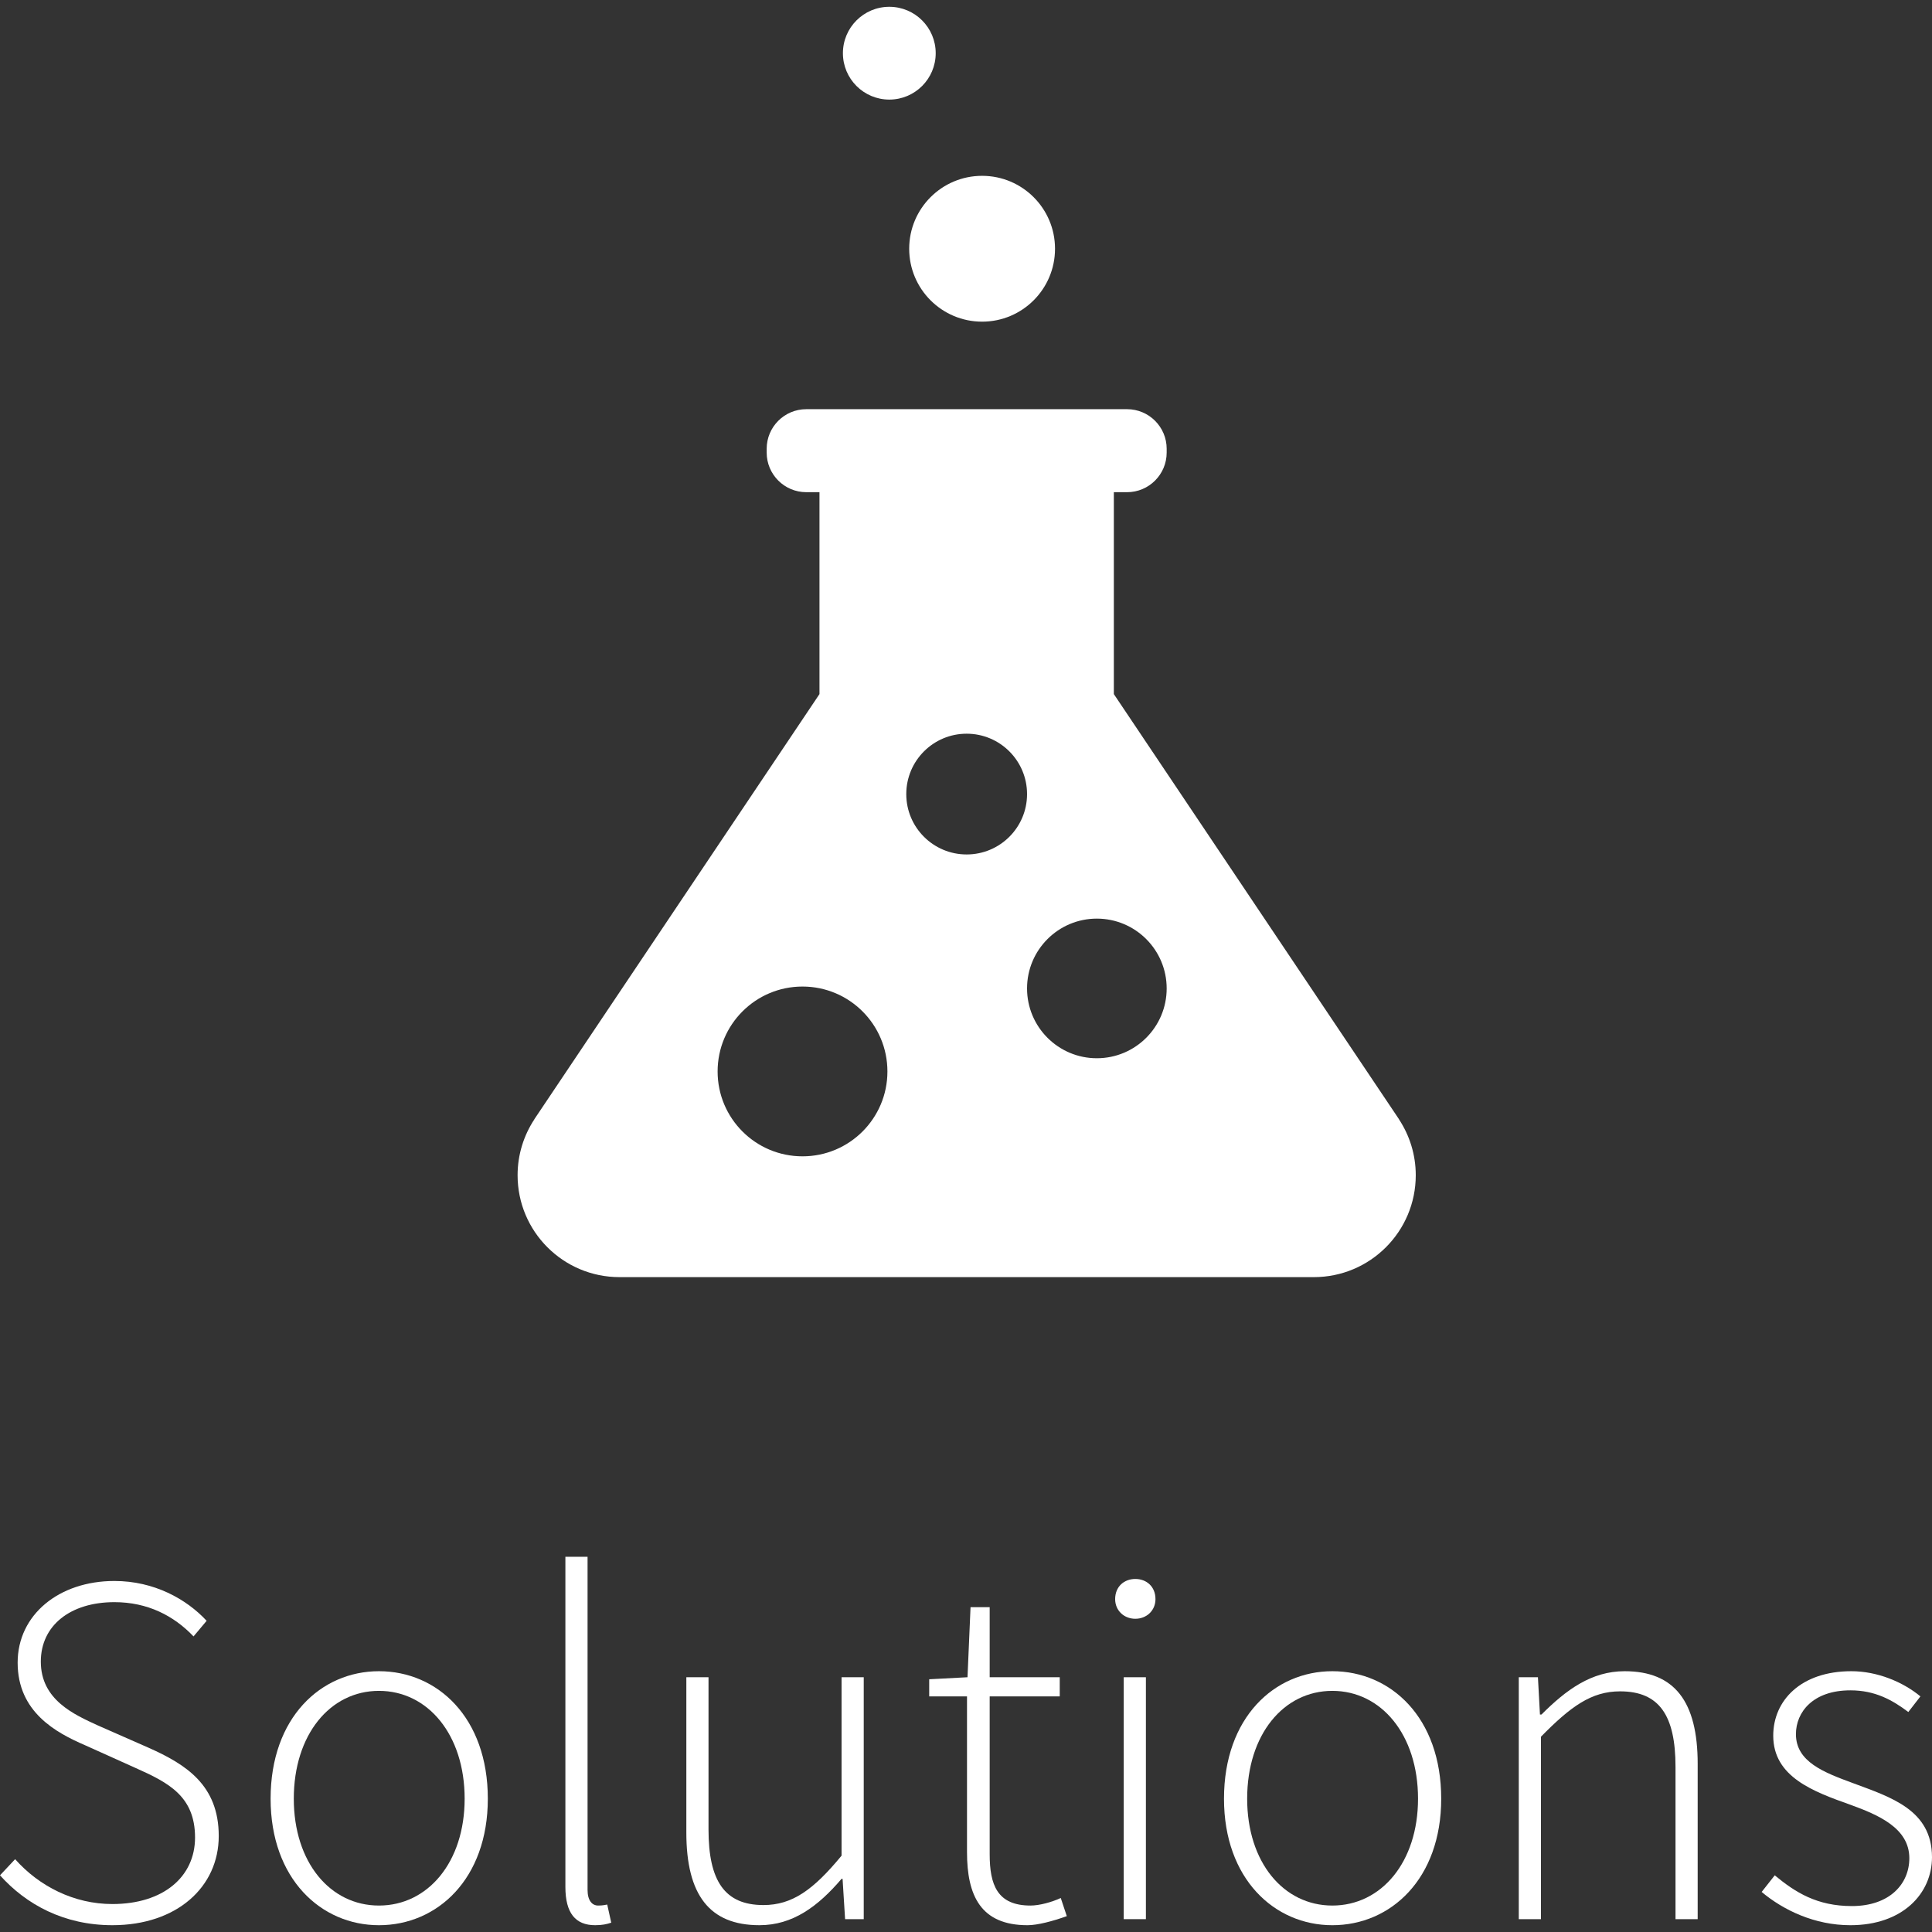 <?xml version="1.0" encoding="utf-8"?>
<!-- Generator: Adobe Illustrator 16.0.0, SVG Export Plug-In . SVG Version: 6.00 Build 0)  -->
<!DOCTYPE svg PUBLIC "-//W3C//DTD SVG 1.1//EN" "http://www.w3.org/Graphics/SVG/1.1/DTD/svg11.dtd">
<svg version="1.1" id="Layer_1" xmlns="http://www.w3.org/2000/svg" xmlns:xlink="http://www.w3.org/1999/xlink" x="0px" y="0px"
	 width="300px" height="300px" viewBox="0 0 300 300" enable-background="new 0 0 300 300" xml:space="preserve">
<rect x="0" y="0" width="300" height="300" fill="#333333" stroke="none"/>
<g>
	<path fill="#FFFFFF" d="M23.088,271.396l-7.827-3.442c-3.756-1.721-8.922-3.992-8.922-9.938c0-5.635,4.618-9.234,11.427-9.234
		c5.165,0,9.233,2.112,12.286,5.32l2.035-2.426c-3.13-3.365-8.14-6.182-14.321-6.182c-8.61,0-15.026,5.244-15.026,12.679
		c0,7.668,5.948,10.877,10.486,12.833l7.826,3.523c5.087,2.268,9.235,4.381,9.235,10.799c0,6.104-4.931,10.33-12.834,10.33
		c-5.948,0-11.349-2.74-15.105-6.964L0,291.198c4.071,4.54,9.94,7.746,17.454,7.746c10.017,0,16.513-5.946,16.513-13.85
		C33.966,277.188,28.878,273.979,23.088,271.396z"/>
	<path fill="#FFFFFF" d="M58.845,259.504c-9,0-16.826,7.198-16.826,19.799c0,12.443,7.826,19.642,16.826,19.642
		c9.078,0,16.904-7.198,16.904-19.642C75.749,266.702,67.923,259.504,58.845,259.504z M58.845,295.893
		c-7.591,0-13.225-6.729-13.225-16.59c0-9.94,5.634-16.747,13.225-16.747c7.591,0,13.305,6.807,13.305,16.747
		C72.149,289.163,66.436,295.893,58.845,295.893z"/>
	<path fill="#FFFFFF" d="M92.88,295.893c-0.939,0-1.644-0.781-1.644-2.427v-51.729h-3.443v51.261c0,4.07,1.565,5.946,4.617,5.946
		c1.096,0,1.8-0.154,2.504-0.392l-0.625-2.814C93.506,295.893,93.193,295.893,92.88,295.893z"/>
	<path fill="#FFFFFF" d="M130.677,288.146c-4.382,5.319-7.669,7.67-12.131,7.67c-6.025,0-8.529-3.757-8.529-11.741v-23.634h-3.443
		v24.105c0,9.703,3.599,14.397,11.347,14.397c5.166,0,9.079-2.895,12.756-7.198h0.157l0.391,6.26h2.896v-37.564h-3.444V288.146z"/>
	<path fill="#FFFFFF" d="M160.017,295.893c-5.166,0-6.34-3.209-6.34-7.981v-24.496h10.879v-2.974h-10.879v-10.879h-2.973
		l-0.47,10.879l-5.948,0.314v2.659h5.87v24.184c0,6.73,2.113,11.346,9.392,11.346c1.565,0,3.913-0.624,6.104-1.407l-0.938-2.818
		C163.382,295.346,161.425,295.893,160.017,295.893z"/>
	<path fill="#FFFFFF" d="M176.291,245.18c-1.722,0-3.131,1.173-3.131,3.131c0,1.8,1.409,3.052,3.131,3.052
		c1.723,0,3.13-1.252,3.13-3.052C179.421,246.353,178.014,245.18,176.291,245.18z"/>
	<rect x="174.491" y="260.441" fill="#FFFFFF" width="3.444" height="37.564"/>
	<path fill="#FFFFFF" d="M206.886,259.504c-8.998,0-16.825,7.198-16.825,19.799c0,12.443,7.827,19.642,16.825,19.642
		c9.077,0,16.904-7.198,16.904-19.642C223.79,266.702,215.963,259.504,206.886,259.504z M206.886,295.893
		c-7.592,0-13.227-6.729-13.227-16.59c0-9.94,5.635-16.747,13.227-16.747s13.305,6.807,13.305,16.747
		C220.19,289.163,214.478,295.893,206.886,295.893z"/>
	<path fill="#FFFFFF" d="M252.27,259.504c-5.166,0-9.079,2.895-12.912,6.729h-0.235l-0.314-5.792h-2.974v37.564h3.445v-28.33
		c4.615-4.694,7.824-7.044,12.286-7.044c6.104,0,8.607,3.757,8.607,11.74v23.634h3.442V273.9
		C263.615,264.198,260.016,259.504,252.27,259.504z"/>
	<path fill="#FFFFFF" d="M287.715,276.877c-4.462-1.645-8.844-3.288-8.844-7.592c0-3.444,2.661-6.81,8.453-6.81
		c3.835,0,6.494,1.486,8.998,3.365l1.879-2.426c-2.74-2.269-6.73-3.911-10.723-3.911c-7.825,0-12.131,4.537-12.131,10.017
		c0,6.416,6.26,8.687,11.977,10.719c4.302,1.567,9.155,3.603,9.155,8.298c0,3.992-3.052,7.435-8.922,7.435
		c-5.399,0-8.766-2.112-11.975-4.773l-2.033,2.583c3.364,2.816,8.216,5.163,13.774,5.163c8.137,0,12.676-4.931,12.676-10.564
		C300,281.023,293.585,279.067,287.715,276.877z"/>
	<path fill="#FFFFFF" d="M219.838,182.488c0-3.207-0.963-6.183-2.601-8.674l0.004-0.013l-44.284-66.023V76.427h2.051
		c3.398,0,6.152-2.758,6.152-6.149V69.69c0-3.397-2.754-6.152-6.152-6.152h-49.809c-3.399,0-6.15,2.755-6.15,6.152v0.587
		c0,3.392,2.751,6.149,6.15,6.149h2.049v31.352l-44.28,66.023l0.004,0.013c-1.639,2.491-2.601,5.467-2.601,8.674
		c0,8.739,7.083,15.824,15.821,15.824h107.82C212.752,198.312,219.838,191.228,219.838,182.488z M124.613,179.554
		c-7.283,0-13.182-5.896-13.182-13.176c0-7.286,5.899-13.188,13.182-13.188c7.283,0,13.186,5.901,13.186,13.188
		C137.798,173.657,131.896,179.554,124.613,179.554z M150.1,132.679c-5.175,0-9.374-4.195-9.374-9.372
		c0-5.18,4.199-9.378,9.374-9.378c5.183,0,9.38,4.198,9.38,9.378C159.48,128.483,155.283,132.679,150.1,132.679z M170.316,164.323
		c-5.982,0-10.836-4.852-10.836-10.84c0-5.986,4.854-10.841,10.836-10.841c5.989,0,10.844,4.854,10.844,10.841
		C181.16,159.472,176.306,164.323,170.316,164.323z"/>
	<circle fill="#FFFFFF" cx="152.501" cy="38.625" r="11.322"/>
	<circle fill="#FFFFFF" cx="138.091" cy="8.26" r="7.204"/>
</g>
</svg>
